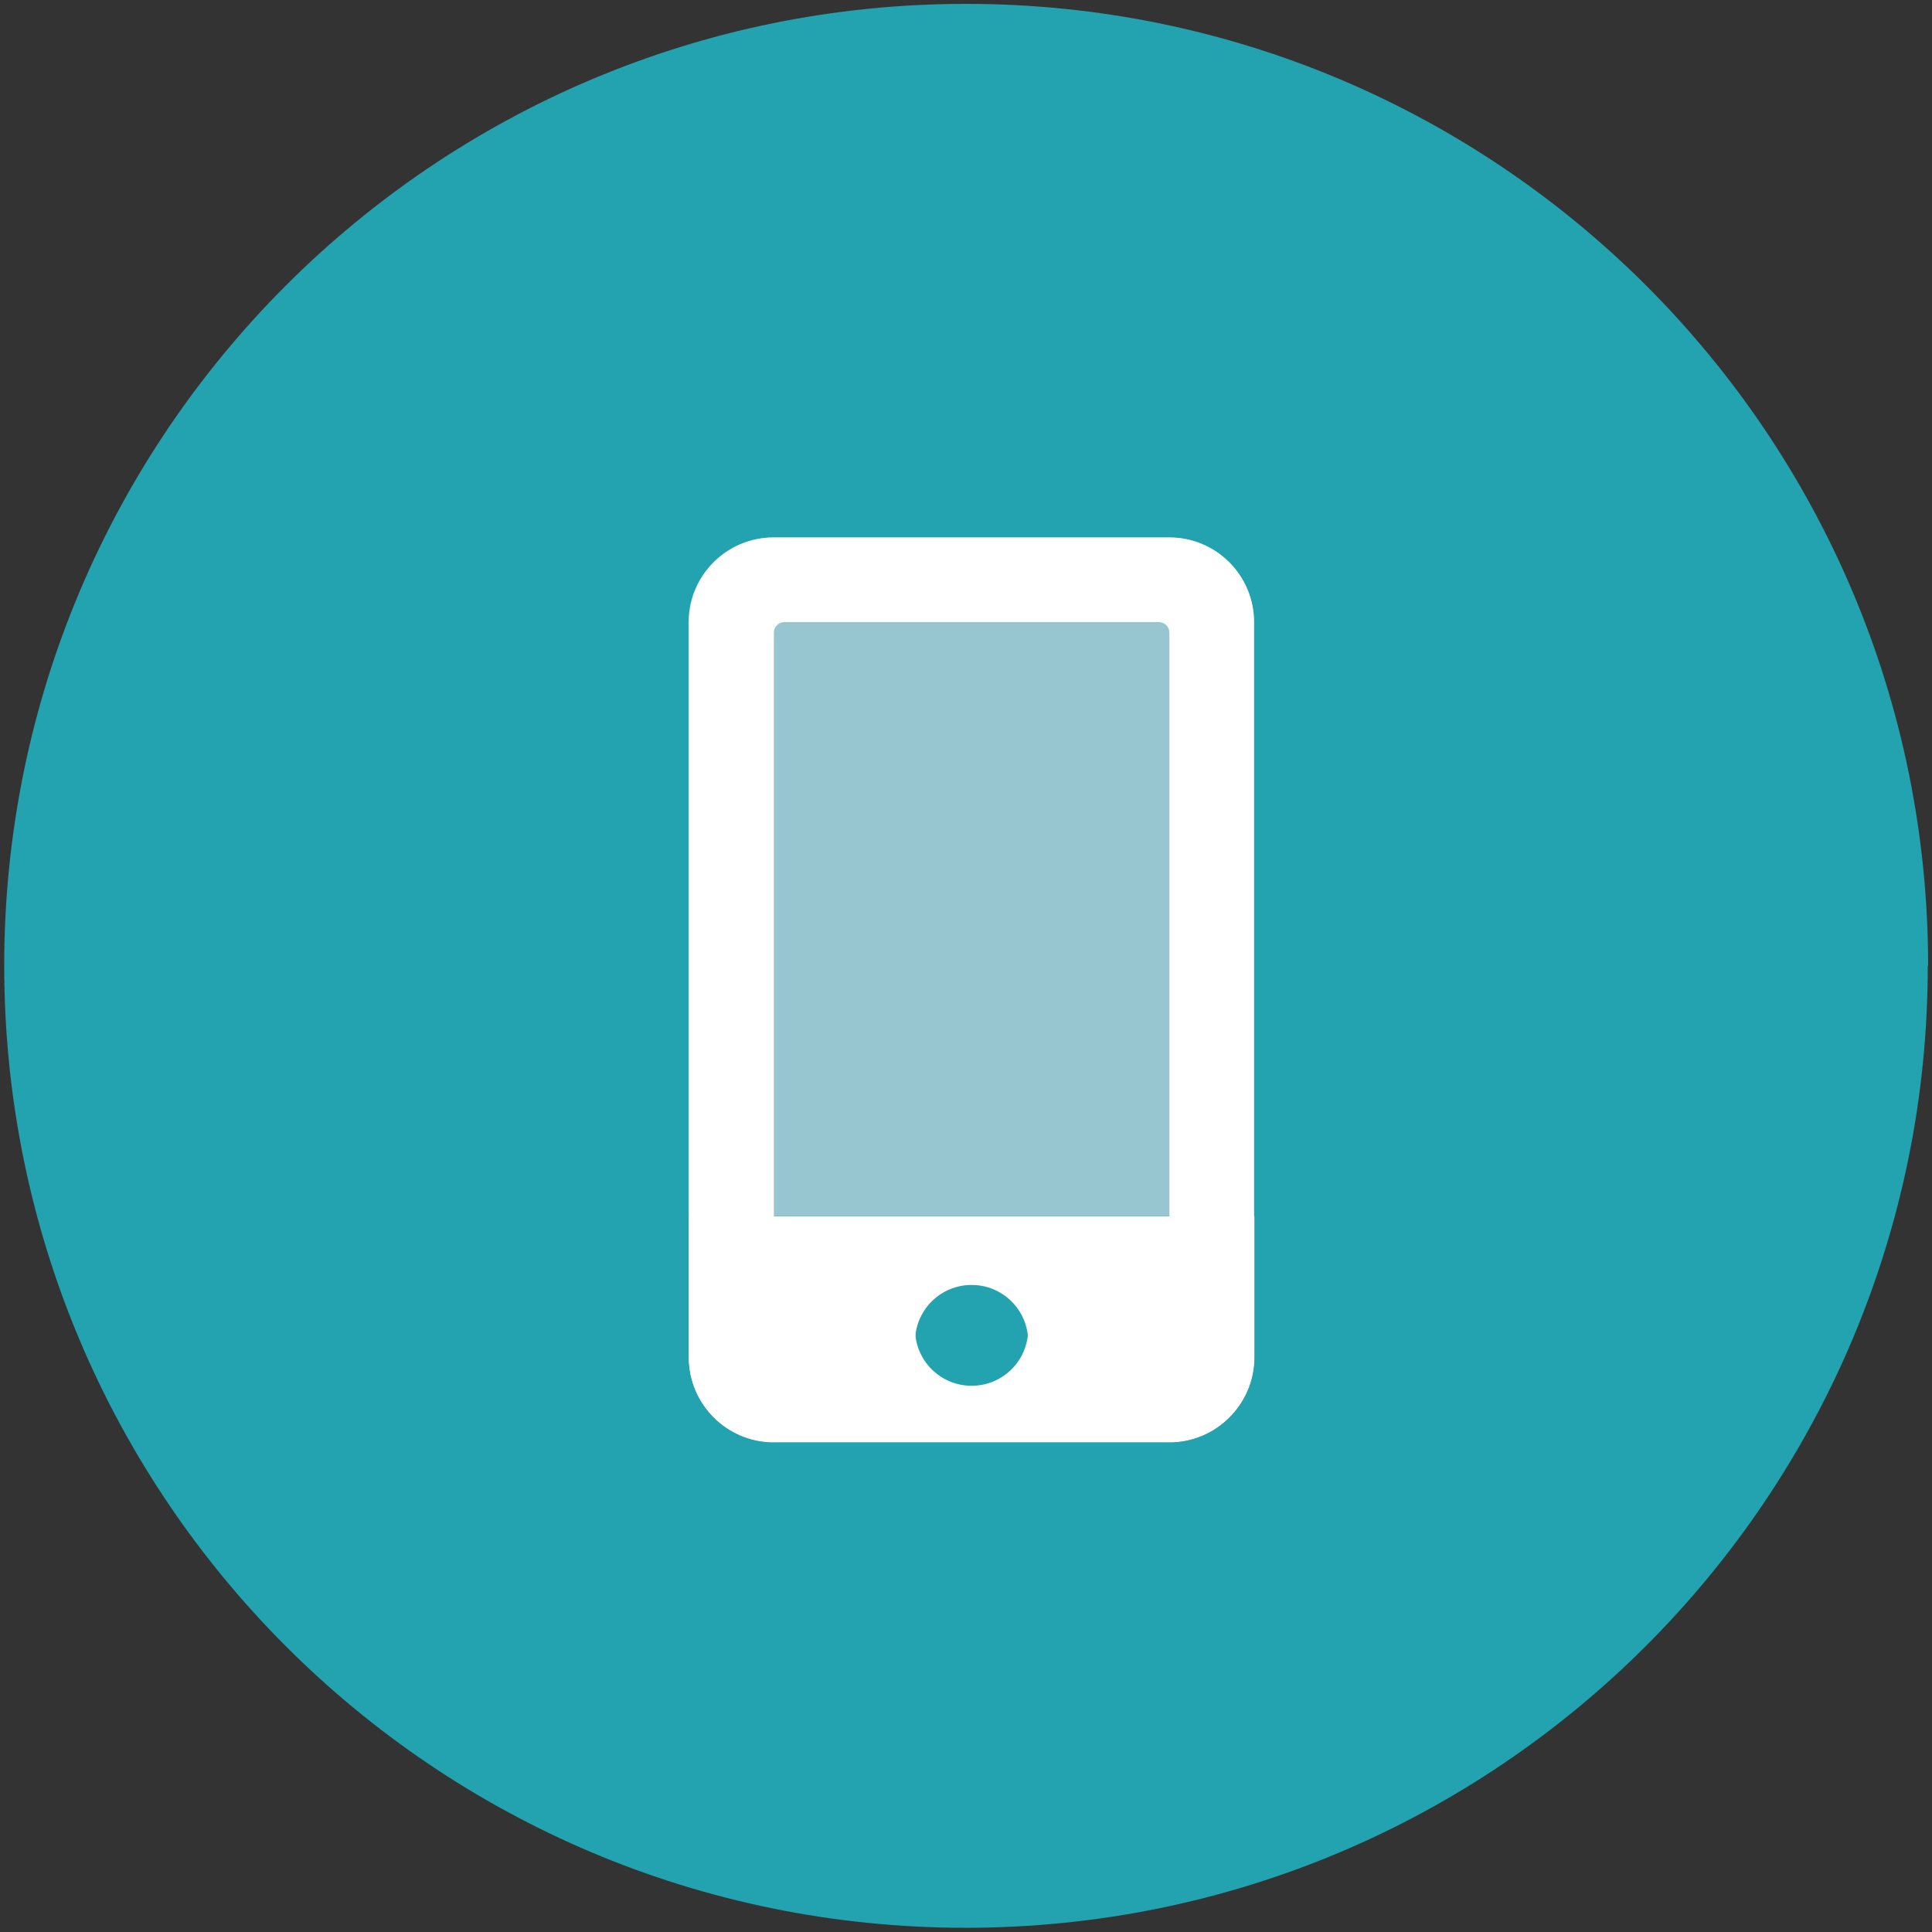 <?xml version="1.0" encoding="UTF-8"?>
<svg id="Layer_1" data-name="Layer 1" xmlns="http://www.w3.org/2000/svg" xmlns:xlink="http://www.w3.org/1999/xlink" viewBox="0 0 55 55">
  <rect x="0" y="0" width="55" height="55" fill="#333333" stroke="none"/>
  <defs>
    <style>
      .cls-1 {
        clip-path: url(#clippath);
      }

      .cls-2 {
        fill: none;
      }

      .cls-2, .cls-3, .cls-4, .cls-5 {
        stroke-width: 0px;
      }

      .cls-3 {
        fill: #22a3af;
      }

      .cls-4 {
        fill: #98c6d0;
      }

      .cls-5 {
        fill: #fff;
      }
    </style>
    <clipPath id="clippath">
      <rect class="cls-2" x=".12" y=".11" width="54.77" height="54.77"/>
    </clipPath>
  </defs>
  <g class="cls-1">
    <path class="cls-3" d="m54.88,27.49c0,15.12-12.26,27.39-27.39,27.39S.12,42.62.12,27.49,12.38.11,27.5.11s27.39,12.26,27.39,27.39"/>
    <path class="cls-5" d="m27.66,39.45c-.89,0-1.61-.72-1.61-1.61s.72-1.61,1.61-1.61,1.61.72,1.61,1.61-.72,1.61-1.61,1.61m-8.05-4.83v4.02c0,1.33,1.08,2.41,2.41,2.41h11.27c1.33,0,2.42-1.08,2.42-2.41v-4.02h-16.1Z"/>
    <path class="cls-4" d="m33.29,15.3h-11.27c-1.33,0-2.42,1.08-2.42,2.41v16.9h16.1v-16.9c0-1.33-1.08-2.41-2.41-2.41"/>
    <path class="cls-5" d="m33.29,35.02c0,.17-.14.3-.3.3h-10.66c-.17,0-.3-.13-.3-.3v-17.01c0-.17.14-.3.3-.3h10.66c.17,0,.3.14.3.3v17.01Zm-5.63,4.78c-.89,0-1.61-.72-1.61-1.61s.72-1.61,1.61-1.61,1.61.72,1.61,1.61-.72,1.61-1.61,1.61m5.63-24.5h-11.27c-1.33,0-2.41,1.08-2.41,2.41v20.93c0,1.33,1.08,2.42,2.41,2.42h11.27c1.33,0,2.41-1.08,2.41-2.42v-20.93c0-1.33-1.08-2.41-2.41-2.41"/>
  </g>
</svg>